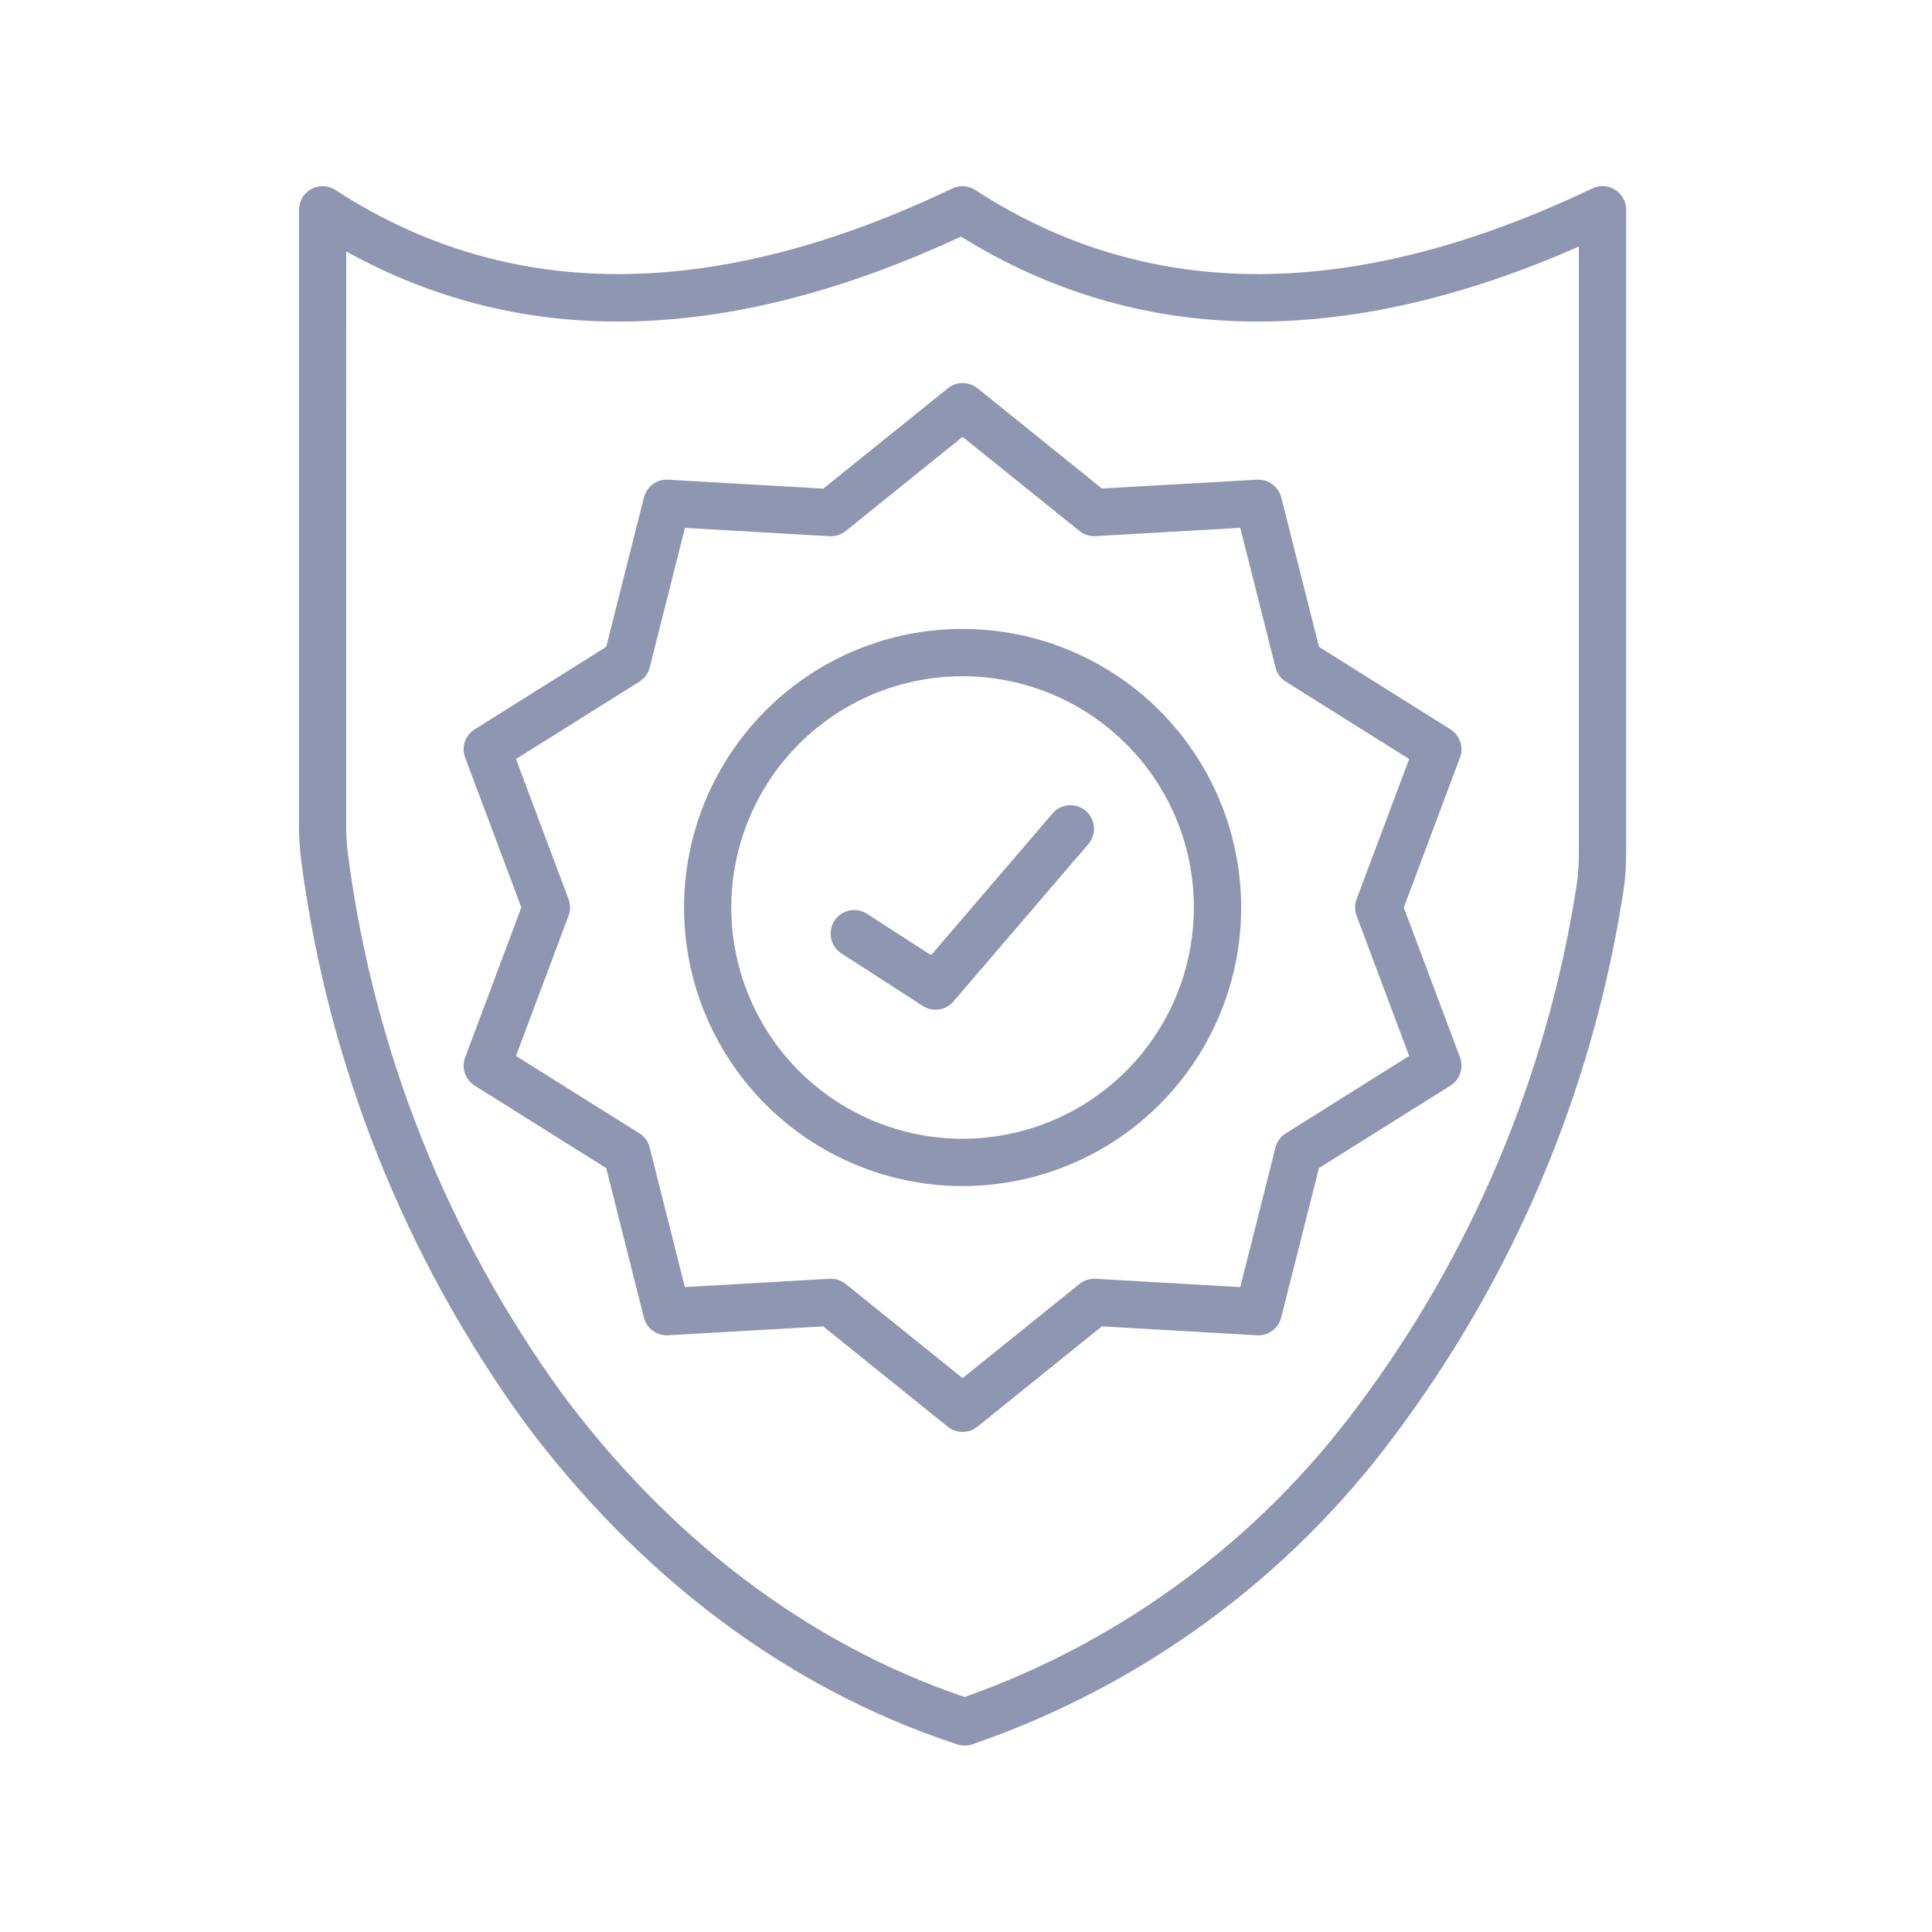 <svg xmlns="http://www.w3.org/2000/svg" xmlns:xlink="http://www.w3.org/1999/xlink" width="1000" zoomAndPan="magnify" viewBox="0 0 750 750" height="1000" preserveAspectRatio="xMidYMid meet" version="1.0"><path fill="#8f96b1" d="M 437.148 288.793 C 406.855 258.523 359.398 253.848 323.777 277.625 C 288.176 301.43 274.328 347.066 290.723 386.637 C 307.117 426.207 349.156 448.699 391.172 440.344 C 433.188 431.988 463.453 395.125 463.453 352.297 C 463.48 328.465 454.023 305.633 437.152 288.789 Z M 373.668 244.152 C 407.273 244.152 438.988 259.785 459.457 286.453 C 479.926 313.121 486.832 347.805 478.137 380.281 C 469.441 412.727 446.133 439.316 415.078 452.191 C 384.02 465.062 348.734 462.754 319.625 445.938 C 290.516 429.121 270.859 399.746 266.473 366.406 C 262.082 333.09 273.461 299.613 297.211 275.836 C 317.469 255.527 344.98 244.121 373.672 244.148 Z M 419.02 206.105 C 420.777 207.551 423.012 208.262 425.273 208.129 L 481.473 204.898 L 495.137 259.078 L 495.137 259.102 C 495.742 261.574 497.344 263.648 499.578 264.883 L 547.027 294.652 L 526.613 349.094 C 525.852 351.145 525.852 353.402 526.613 355.477 L 547.027 409.918 L 499.156 439.953 C 497.16 441.211 495.715 443.184 495.137 445.469 L 481.473 499.648 L 425.273 496.414 L 425.273 496.441 C 422.984 496.309 420.727 497.047 418.941 498.516 L 373.668 534.988 L 328.293 498.438 C 326.531 497.02 324.324 496.285 322.066 496.414 L 265.863 499.648 L 252.199 445.469 L 252.199 445.441 C 251.598 443 249.992 440.898 247.762 439.664 L 200.309 409.918 L 220.723 355.477 C 221.484 353.43 221.484 351.168 220.723 349.094 L 200.309 294.652 L 248.18 264.645 C 250.203 263.387 251.648 261.414 252.227 259.102 L 265.891 204.926 L 322.09 208.156 C 324.379 208.289 326.664 207.523 328.422 206.055 L 373.668 169.586 Z M 379.527 150.773 L 427.77 189.633 L 488.016 186.215 C 492.402 185.98 496.32 188.871 497.395 193.125 L 512.031 251.09 L 563.082 283.145 C 566.867 285.535 568.391 290.316 566.629 294.441 L 544.953 352.297 L 566.785 410.523 L 566.762 410.523 C 568.285 414.57 566.734 419.141 563.082 421.426 L 512.004 453.453 L 497.367 511.418 L 497.367 511.441 C 496.266 515.855 492.086 518.801 487.543 518.328 L 427.742 514.883 L 379.395 553.875 C 376.008 556.582 371.145 556.555 367.809 553.77 L 319.566 514.91 L 259.32 518.352 C 254.934 518.59 251.016 515.672 249.941 511.418 L 235.332 453.457 L 184.254 421.426 C 180.469 419.035 178.945 414.254 180.707 410.129 L 202.383 352.273 L 180.551 294.047 C 179.051 290 180.602 285.43 184.254 283.145 L 235.332 251.113 L 249.969 193.152 L 249.969 193.125 C 251.07 188.711 255.25 185.77 259.793 186.242 L 319.594 189.684 L 367.965 150.719 L 367.941 150.719 C 371.328 147.988 376.191 148.012 379.527 150.824 Z M 612.633 338.422 C 612.426 340.891 612.137 343.258 611.715 345.699 L 611.715 345.727 C 600.18 418.324 571.148 487.004 527.113 545.859 C 488.594 597.832 435.465 637.164 374.484 658.789 C 312.426 637.77 259.062 596.02 218.207 541.023 C 173.723 479.621 145.211 408.098 135.258 332.926 C 134.969 330.824 134.758 328.801 134.574 326.777 C 134.441 324.914 134.391 322.891 134.391 320.551 L 134.418 97.609 C 203.125 135.734 282.656 133.812 373.047 91.855 C 441.809 134.496 521.785 135.785 612.906 95.715 L 612.906 331.109 C 612.906 333.738 612.828 336.156 612.617 338.52 Z M 631.262 331.012 C 631.262 334.086 631.156 336.977 630.922 339.895 C 630.684 342.68 630.316 345.543 629.793 348.645 L 629.766 348.668 C 617.73 424.184 587.488 495.652 541.664 556.867 C 500.336 612.703 443.004 654.637 377.312 677.184 C 375.477 677.762 373.477 677.762 371.637 677.184 L 371.508 677.129 C 304.559 655.191 247.207 610.734 203.484 551.934 C 157.188 488.059 127.496 413.648 117.117 335.426 C 116.75 332.801 116.488 330.383 116.332 327.992 C 116.145 325.414 116.066 323 116.066 320.527 L 116.066 81.43 C 116.066 77.961 118.039 74.781 121.164 73.23 C 124.266 71.68 127.996 72.023 130.781 74.125 C 197.914 117.477 277.551 117.16 369.719 73.152 C 372.793 71.707 376.418 72.074 379.125 74.098 C 446.258 117.477 525.922 117.16 618.117 73.152 C 620.957 71.785 624.32 71.969 627 73.652 C 629.652 75.332 631.281 78.273 631.281 81.43 L 631.281 331.113 Z M 326.844 370.242 C 324.742 368.953 323.246 366.879 322.691 364.461 C 322.141 362.07 322.586 359.547 323.902 357.473 C 325.242 355.395 327.371 353.949 329.762 353.449 C 332.18 352.953 334.699 353.449 336.75 354.844 L 361.449 370.793 L 408.586 315.773 C 411.871 311.938 417.648 311.488 421.484 314.773 C 425.32 318.059 425.77 323.812 422.484 327.676 L 370.355 388.5 C 367.414 392.18 362.184 393.047 358.242 390.523 Z M 326.844 370.242 " fill-opacity="1" fill-rule="evenodd"/></svg>